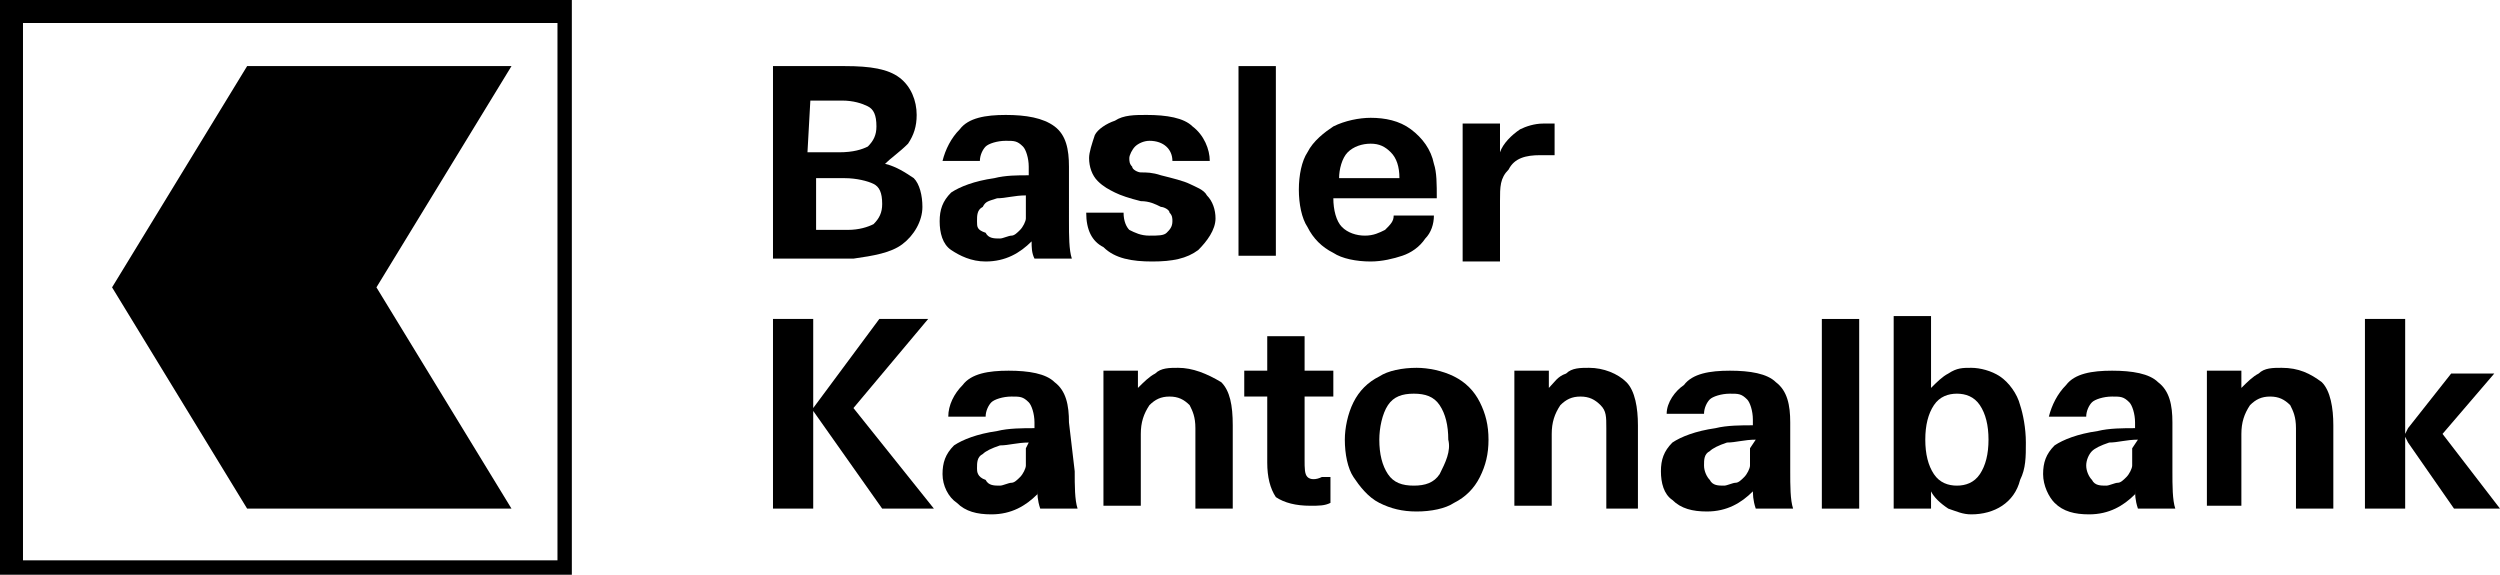 <svg version="1.1" id="Ebene_1" xmlns="http://www.w3.org/2000/svg" xmlns:xlink="http://www.w3.org/1999/xlink" x="0px" y="0px"
	 viewBox="0 0 87 20" style="enable-background:new 0 0 87 20;" xml:space="preserve">
	<polygon points="32.3,11.1 30.6,11.1 28.3,14.2 28.3,11.1 26.9,11.1 26.9,17.7 28.3,17.7 28.3,14.3 30.7,17.7 32.5,17.7 29.7,14.2 
			"/>
	<path d="M34.6,6.2c-0.7,0.1-1.2,0.3-1.5,0.5c-0.3,0.3-0.4,0.6-0.4,1c0,0.4,0.1,0.8,0.4,1s0.7,0.4,1.2,0.4c0.7,0,1.2-0.3,1.6-0.7
		l0-0.1v0.1c0,0.2,0,0.4,0.1,0.6h1.3c-0.1-0.3-0.1-0.8-0.1-1.3V5.8l0,0c0-0.6-0.1-1.1-0.5-1.4C36.3,4.1,35.7,4,35,4
		c-0.7,0-1.3,0.1-1.6,0.5c-0.3,0.3-0.5,0.7-0.6,1.1h1.3c0-0.2,0.1-0.4,0.2-0.5C34.4,5,34.7,4.9,35,4.9c0.3,0,0.4,0,0.6,0.2
		c0.1,0.1,0.2,0.4,0.2,0.7v0.3C35.4,6.1,35,6.1,34.6,6.2z M35.7,7c0,0.3,0,0.4,0,0.6c0,0.1-0.1,0.3-0.2,0.4
		c-0.1,0.1-0.2,0.2-0.3,0.2c-0.1,0-0.3,0.1-0.4,0.1c-0.2,0-0.4,0-0.5-0.2C34,8,34,7.9,34,7.7c0-0.2,0-0.4,0.2-0.5
		C34.3,7,34.4,7,34.7,6.9c0.3,0,0.6-0.1,1-0.1L35.7,7L35.7,7z"/>
	<path d="M75.6,14.7c0-0.6-0.1-1.1-0.5-1.4c-0.3-0.3-0.9-0.4-1.6-0.4c-0.7,0-1.3,0.1-1.6,0.5c-0.3,0.3-0.5,0.7-0.6,1.1h1.3
		c0-0.2,0.1-0.4,0.2-0.5c0.1-0.1,0.4-0.2,0.7-0.2c0.3,0,0.4,0,0.6,0.2c0.1,0.1,0.2,0.4,0.2,0.7v0.2c-0.4,0-0.9,0-1.3,0.1
		c-0.7,0.1-1.2,0.3-1.5,0.5c-0.3,0.3-0.4,0.6-0.4,1c0,0.4,0.2,0.8,0.4,1c0.3,0.3,0.7,0.4,1.2,0.4c0.7,0,1.2-0.3,1.6-0.7l0-0.1V17
		c0,0.2,0,0.4,0.1,0.7h1.3c-0.1-0.3-0.1-0.8-0.1-1.3L75.6,14.7z M74.2,15.6c0,0.3,0,0.4,0,0.6c0,0.1-0.1,0.3-0.2,0.4
		c-0.1,0.1-0.2,0.2-0.3,0.2c-0.1,0-0.3,0.1-0.4,0.1c-0.2,0-0.4,0-0.5-0.2c-0.1-0.1-0.2-0.3-0.2-0.5c0-0.2,0.1-0.4,0.2-0.5
		c0.1-0.1,0.3-0.2,0.6-0.3c0.3,0,0.6-0.1,1-0.1L74.2,15.6L74.2,15.6z"/>
	<path d="M37.2,14.7c0-0.6-0.1-1.1-0.5-1.4c-0.3-0.3-0.9-0.4-1.6-0.4c-0.7,0-1.3,0.1-1.6,0.5c-0.3,0.3-0.5,0.7-0.5,1.1h1.3
		c0-0.2,0.1-0.4,0.2-0.5c0.1-0.1,0.4-0.2,0.7-0.2s0.4,0,0.6,0.2c0.1,0.1,0.2,0.4,0.2,0.7v0.2c-0.4,0-0.9,0-1.3,0.1
		c-0.7,0.1-1.2,0.3-1.5,0.5c-0.3,0.3-0.4,0.6-0.4,1c0,0.4,0.2,0.8,0.5,1c0.3,0.3,0.7,0.4,1.2,0.4c0.7,0,1.2-0.3,1.6-0.7l0-0.1V17
		c0,0.2,0,0.4,0.1,0.7h1.3c-0.1-0.3-0.1-0.8-0.1-1.3L37.2,14.7z M35.7,15.6c0,0.3,0,0.4,0,0.6c0,0.1-0.1,0.3-0.2,0.4
		c-0.1,0.1-0.2,0.2-0.3,0.2c-0.1,0-0.3,0.1-0.4,0.1c-0.2,0-0.4,0-0.5-0.2C34,16.6,34,16.4,34,16.3c0-0.2,0-0.4,0.2-0.5
		c0.1-0.1,0.3-0.2,0.6-0.3c0.3,0,0.6-0.1,1-0.1L35.7,15.6L35.7,15.6z"/>
	<polygon points="85,15.1 85,15.1 86.8,13 85.3,13 83.8,14.9 83.7,15.1 83.7,11.1 82.3,11.1 82.3,17.7 83.7,17.7 83.7,15.2 
		83.8,15.4 85.4,17.7 87,17.7 	"/>
	<path d="M31.4,8.5L31.4,8.5c0.4-0.3,0.7-0.8,0.7-1.3c0-0.4-0.1-0.8-0.3-1c-0.3-0.2-0.6-0.4-1-0.5l0,0v0l0,0C31,5.5,31.3,5.3,31.6,5
		c0.2-0.3,0.3-0.6,0.3-1c0-0.5-0.2-1-0.6-1.3c-0.4-0.3-1-0.4-1.9-0.4h-2.5V9h2.8C30.4,8.9,31,8.8,31.4,8.5z M28.2,3.5h1.1
		c0.4,0,0.7,0.1,0.9,0.2c0.2,0.1,0.3,0.3,0.3,0.7c0,0.3-0.1,0.5-0.3,0.7c-0.2,0.1-0.5,0.2-1,0.2h-1.1L28.2,3.5L28.2,3.5z M28.4,8
		L28.4,8V6.2h1c0.4,0,0.8,0.1,1,0.2c0.2,0.1,0.3,0.3,0.3,0.7c0,0.3-0.1,0.5-0.3,0.7C30.2,7.9,29.9,8,29.5,8H28.4z"/>
	<polygon points="17.8,2.3 8.6,2.3 3.9,10 8.6,17.7 17.8,17.7 13.1,10 	"/>
	<path d="M0,20h19.9V0H0V20z M0.8,0.8h18.6v18.7H0.8V0.8z"/>
	<path d="M79.4,12.8c-0.3,0-0.6,0-0.8,0.2c-0.2,0.1-0.4,0.3-0.6,0.5l0,0.1v-0.7h-1.2v4.7H78v-2.5c0-0.4,0.1-0.7,0.3-1
		c0.2-0.2,0.4-0.3,0.7-0.3s0.5,0.1,0.7,0.3c0.1,0.2,0.2,0.4,0.2,0.8v2.8h1.3v-2.9c0-0.6-0.1-1.2-0.4-1.5C80.4,13,80,12.8,79.4,12.8z
		"/>
	<path d="M53.6,5.4c0.2,0,0.3,0,0.5,0V4.3c-0.1,0-0.3,0-0.4,0c-0.3,0-0.6,0.1-0.8,0.2c-0.3,0.2-0.6,0.5-0.7,0.8V4.3h-1.3v4.8h1.3V7
		c0-0.5,0-0.8,0.3-1.1C52.7,5.5,53.1,5.4,53.6,5.4L53.6,5.4z"/>
	<rect x="63.4" y="11.1" width="1.3" height="6.6"/>
	<path d="M40.1,9.1c0.7,0,1.2-0.1,1.6-0.4c0.3-0.3,0.6-0.7,0.6-1.1c0-0.3-0.1-0.6-0.3-0.8c-0.1-0.2-0.4-0.3-0.6-0.4s-0.6-0.2-1-0.3
		C40.1,6,39.9,6,39.7,6c-0.1,0-0.3-0.1-0.3-0.2c-0.1-0.1-0.1-0.2-0.1-0.3s0.1-0.3,0.2-0.4C39.6,5,39.8,4.9,40,4.9
		c0.5,0,0.8,0.3,0.8,0.7h1.3c0-0.4-0.2-0.9-0.6-1.2c-0.3-0.3-0.9-0.4-1.6-0.4c-0.4,0-0.8,0-1.1,0.2c-0.3,0.1-0.6,0.3-0.7,0.5
		C38,5,37.9,5.3,37.9,5.5c0,0.3,0.1,0.6,0.3,0.8c0.2,0.2,0.4,0.3,0.6,0.4C39,6.8,39.3,6.9,39.7,7C40,7,40.2,7.1,40.4,7.2
		c0.1,0,0.3,0.1,0.3,0.2c0.1,0.1,0.1,0.2,0.1,0.3c0,0.2-0.1,0.3-0.2,0.4l0,0c-0.1,0.1-0.3,0.1-0.6,0.1c-0.3,0-0.5-0.1-0.7-0.2
		c-0.1-0.1-0.2-0.3-0.2-0.6h-1.3c0,0.6,0.2,1,0.6,1.2C38.8,9,39.4,9.1,40.1,9.1z"/>
	<path d="M48.8,8.9c0.3-0.1,0.6-0.3,0.8-0.6c0.2-0.2,0.3-0.5,0.3-0.8h-1.4c0,0.2-0.1,0.3-0.3,0.5c-0.2,0.1-0.4,0.2-0.7,0.2
		c-0.3,0-0.6-0.1-0.8-0.3c-0.2-0.2-0.3-0.6-0.3-1l0,0H50c0-0.5,0-0.9-0.1-1.2c-0.1-0.5-0.4-0.9-0.8-1.2c-0.4-0.3-0.9-0.4-1.4-0.4
		c-0.4,0-0.9,0.1-1.3,0.3c-0.3,0.2-0.7,0.5-0.9,0.9c-0.2,0.3-0.3,0.8-0.3,1.3c0,0.5,0.1,1,0.3,1.3c0.2,0.4,0.5,0.7,0.9,0.9
		c0.3,0.2,0.8,0.3,1.3,0.3C48.1,9.1,48.5,9,48.8,8.9z M46.6,6.2L46.6,6.2c0-0.3,0.1-0.7,0.3-0.9C47.1,5.1,47.4,5,47.7,5
		c0.3,0,0.5,0.1,0.7,0.3c0.2,0.2,0.3,0.5,0.3,0.9l0,0H46.6L46.6,6.2z"/>
	<path d="M55.3,12.8L55.3,12.8c-0.3,0-0.6,0-0.8,0.2c-0.3,0.1-0.4,0.3-0.6,0.5l0,0.1v-0.7h-1.2v4.7h1.3v-2.5c0-0.4,0.1-0.7,0.3-1
		c0.2-0.2,0.4-0.3,0.7-0.3c0.3,0,0.5,0.1,0.7,0.3c0.2,0.2,0.2,0.4,0.2,0.8v2.8H57v-2.9c0-0.6-0.1-1.2-0.4-1.5
		C56.3,13,55.8,12.8,55.3,12.8z"/>
	<path d="M62.3,14.7c0-0.6-0.1-1.1-0.5-1.4c-0.3-0.3-0.9-0.4-1.6-0.4c-0.7,0-1.3,0.1-1.6,0.5C58.3,13.6,58,14,58,14.4h1.3
		c0-0.2,0.1-0.4,0.2-0.5c0.1-0.1,0.4-0.2,0.7-0.2c0.3,0,0.4,0,0.6,0.2c0.1,0.1,0.2,0.4,0.2,0.7v0.2c-0.4,0-0.9,0-1.3,0.1
		c-0.7,0.1-1.2,0.3-1.5,0.5c-0.3,0.3-0.4,0.6-0.4,1c0,0.4,0.1,0.8,0.4,1c0.3,0.3,0.7,0.4,1.2,0.4c0.7,0,1.2-0.3,1.6-0.7l0-0.1V17
		c0,0.2,0,0.4,0.1,0.7h1.3c-0.1-0.3-0.1-0.8-0.1-1.3L62.3,14.7L62.3,14.7z M60.9,15.6c0,0.3,0,0.4,0,0.6c0,0.1-0.1,0.3-0.2,0.4
		c-0.1,0.1-0.2,0.2-0.3,0.2c-0.1,0-0.3,0.1-0.4,0.1c-0.2,0-0.4,0-0.5-0.2c-0.1-0.1-0.2-0.3-0.2-0.5c0-0.2,0-0.4,0.2-0.5
		c0.1-0.1,0.3-0.2,0.6-0.3c0.3,0,0.6-0.1,1-0.1L60.9,15.6L60.9,15.6z"/>
	<path d="M50.6,13.1c-0.4-0.2-0.9-0.3-1.3-0.3c-0.5,0-1,0.1-1.3,0.3c-0.4,0.2-0.7,0.5-0.9,0.9c-0.2,0.4-0.3,0.9-0.3,1.3
		c0,0.5,0.1,1,0.3,1.3s0.5,0.7,0.9,0.9c0.4,0.2,0.8,0.3,1.3,0.3s1-0.1,1.3-0.3c0.4-0.2,0.7-0.5,0.9-0.9c0.2-0.4,0.3-0.8,0.3-1.3
		c0-0.5-0.1-0.9-0.3-1.3C51.3,13.6,51,13.3,50.6,13.1z M50.1,16.5c-0.2,0.3-0.5,0.4-0.9,0.4s-0.7-0.1-0.9-0.4
		c-0.2-0.3-0.3-0.7-0.3-1.2c0-0.4,0.1-0.9,0.3-1.2c0.2-0.3,0.5-0.4,0.9-0.4s0.7,0.1,0.9,0.4c0.2,0.3,0.3,0.7,0.3,1.2
		C50.5,15.7,50.3,16.1,50.1,16.5L50.1,16.5z"/>
	<path d="M41,12.8L41,12.8c-0.3,0-0.6,0-0.8,0.2c-0.2,0.1-0.4,0.3-0.6,0.5l0,0.1v-0.7h-1.2v4.7h1.3v-2.5c0-0.4,0.1-0.7,0.3-1
		c0.2-0.2,0.4-0.3,0.7-0.3c0.3,0,0.5,0.1,0.7,0.3c0.1,0.2,0.2,0.4,0.2,0.8v2.8h1.3v-2.9c0-0.7-0.1-1.2-0.4-1.5
		C42,13,41.5,12.8,41,12.8z"/>
	<rect x="43.1" y="2.3" width="1.3" height="6.6"/>
	<path d="M69.6,13.1L69.6,13.1c-0.3-0.2-0.7-0.3-1-0.3c-0.3,0-0.5,0-0.8,0.2c-0.2,0.1-0.4,0.3-0.6,0.5l0,0l0,0.1V11h-1.3v6.7h1.3V17
		l0,0.1l0,0c0.1,0.2,0.3,0.4,0.6,0.6c0.3,0.1,0.5,0.2,0.8,0.2c0.8,0,1.5-0.4,1.7-1.2c0.2-0.4,0.2-0.8,0.2-1.3c0-0.5-0.1-1-0.2-1.3
		C70.2,13.7,69.9,13.3,69.6,13.1z M68.9,16.5c-0.2,0.3-0.5,0.4-0.8,0.4s-0.6-0.1-0.8-0.4c-0.2-0.3-0.3-0.7-0.3-1.2
		c0-0.5,0.1-0.9,0.3-1.2c0.2-0.3,0.5-0.4,0.8-0.4c0.3,0,0.6,0.1,0.8,0.4s0.3,0.7,0.3,1.2S69.1,16.2,68.9,16.5z"/>
	<path d="M45.5,16.6L45.5,16.6c-0.1-0.1-0.1-0.3-0.1-0.6v-2.2h1v-0.9h-1v-1.2h-1.3v1.2h-0.8v0.9h0.8v2.3c0,0.5,0.1,0.9,0.3,1.2
		c0.3,0.2,0.7,0.3,1.2,0.3c0.3,0,0.5,0,0.7-0.1v-0.9c-0.1,0-0.2,0-0.3,0C45.8,16.7,45.6,16.7,45.5,16.6z"/>
</svg>

